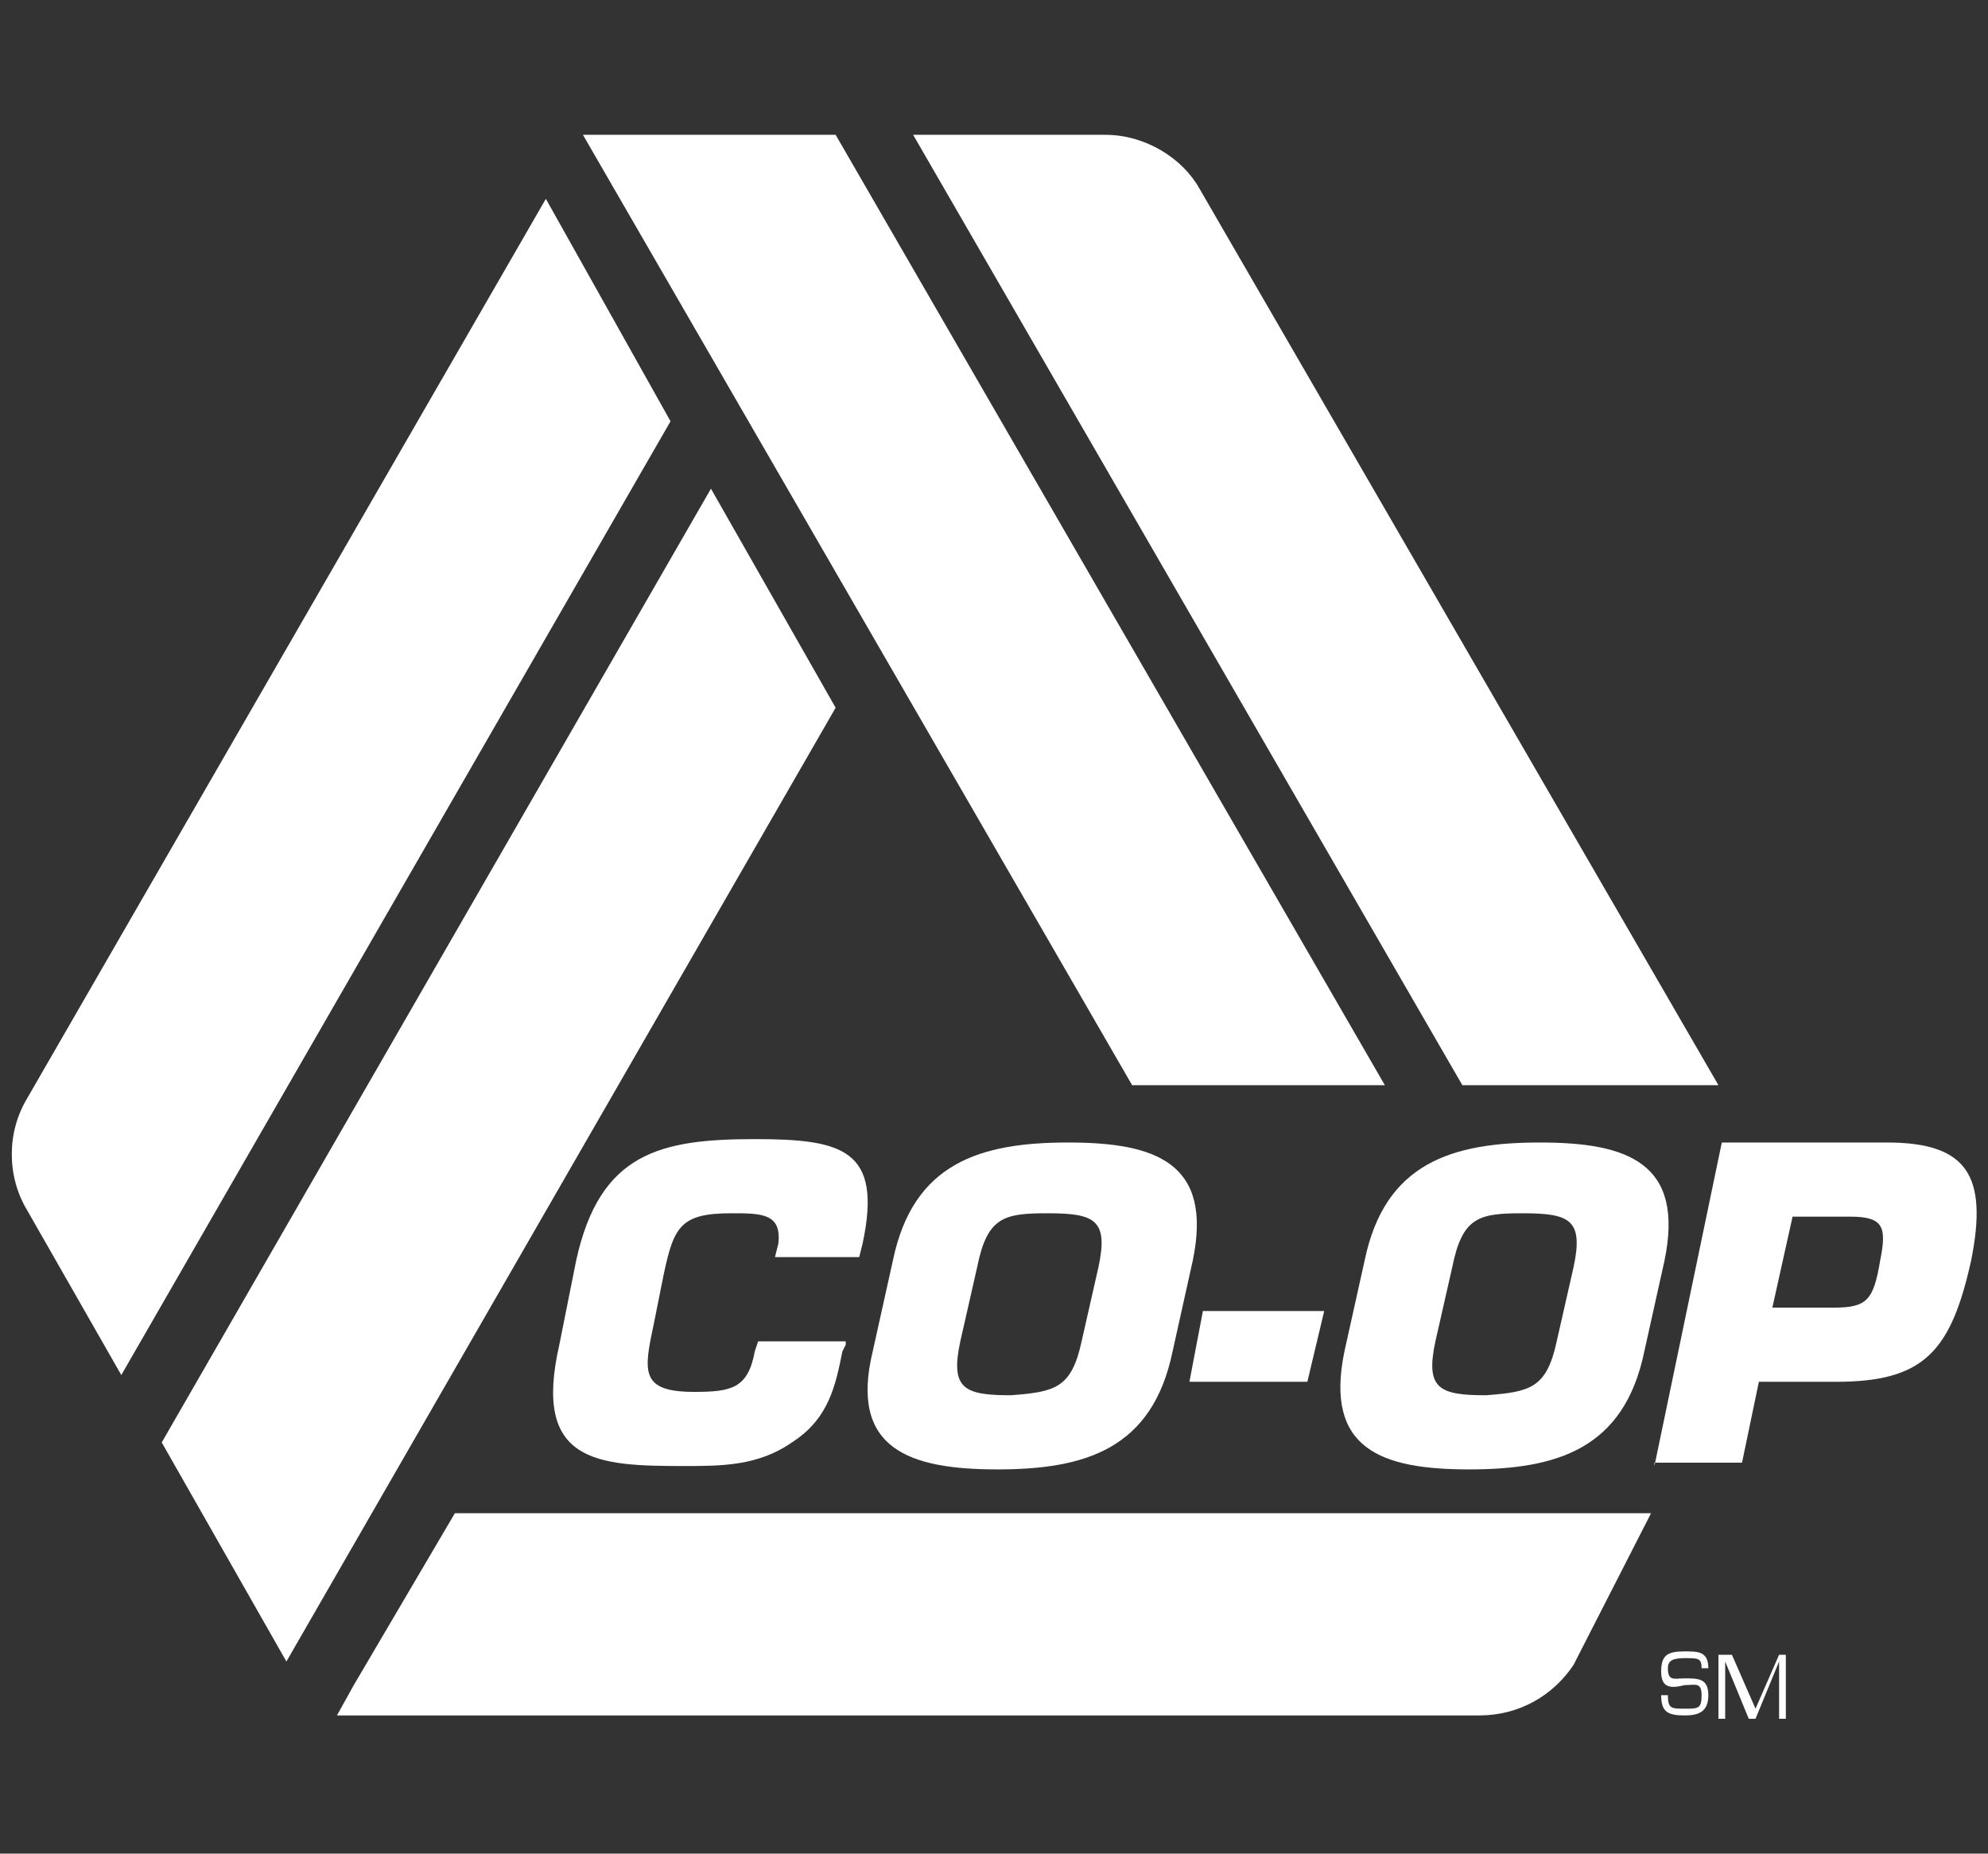 <?xml version="1.0" encoding="utf-8"?>
<!-- Generator: Adobe Illustrator 18.1.1, SVG Export Plug-In . SVG Version: 6.00 Build 0)  -->
<svg version="1.1" id="Layer_1" xmlns="http://www.w3.org/2000/svg" xmlns:xlink="http://www.w3.org/1999/xlink" x="50px" y="50px" preserveAspectRatio="xMinYMin meet" width="59" height="55"
	 viewBox="0 0 59 55" enable-background="new 0 0 59 55" xml:space="preserve">
<rect x="0" y="0" width="59" height="55" fill="#333333" stroke="none"/>
<g>
	<path fill="#FFFFFF" d="M25.1,39.9L25,40.1c-0.2,1-0.4,2-1.5,2.7c-1,0.7-2.1,0.7-3.2,0.7c-2.6,0-4.5-0.1-3.7-3.6l0.5-2.5
		c0.7-3.2,2.5-3.6,5.3-3.6c2.6,0,3.8,0.3,3.2,3.1l-0.1,0.4H23l0.1-0.4c0.1-0.9-0.5-0.9-1.4-0.9c-1.5,0-1.7,0.4-2,1.8l-0.3,1.5
		c-0.3,1.4-0.4,2,1.2,2c1.1,0,1.6-0.1,1.8-1.2l0.1-0.3H25.1z"/>
	<path fill="#FFFFFF" d="M25.9,40.1l0.6-2.7c0.6-2.9,2.6-3.5,5.2-3.5c2.6,0,4.3,0.6,3.7,3.5l-0.6,2.7c-0.6,2.9-2.6,3.5-5.2,3.5
		C27,43.6,25.2,43,25.9,40.1z M32.1,39.8l0.5-2.2c0.3-1.4-0.1-1.6-1.5-1.6c-1.3,0-1.8,0.1-2.1,1.6l-0.5,2.2
		c-0.3,1.4,0.1,1.6,1.5,1.6C31.3,41.3,31.8,41.2,32.1,39.8z"/>
	<path fill="#FFFFFF" d="M39.3,38.9L38.8,41h-3.5l0.4-2.1H39.3z"/>
	<path fill="#FFFFFF" d="M39.9,40.1l0.6-2.7c0.6-2.9,2.6-3.5,5.2-3.5c2.6,0,4.3,0.6,3.7,3.5l-0.6,2.7c-0.6,2.9-2.6,3.5-5.2,3.5
		C41,43.6,39.3,43,39.9,40.1z M46.2,39.8l0.5-2.2c0.3-1.4-0.1-1.6-1.5-1.6c-1.3,0-1.8,0.1-2.1,1.6l-0.5,2.2
		c-0.3,1.4,0.1,1.6,1.5,1.6C45.4,41.3,45.9,41.2,46.2,39.8z"/>
	<path fill="#FFFFFF" d="M49.1,43.5l2-9.6H56c2.4,0,3,1,2.5,3.5c-0.6,2.7-1.4,3.6-4,3.6h-2.3l-0.5,2.4H49.1z M54.4,38.8
		c1,0,1.2-0.2,1.4-1.4c0.2-1,0.1-1.3-0.9-1.3h-1.7l-0.6,2.7H54.4z"/>
</g>
<g>
	<path fill="#FFFFFF" d="M49.3,49.6c0-0.5,0.2-0.6,0.7-0.6c0.4,0,0.7,0,0.7,0.5h-0.2c0-0.3-0.1-0.3-0.5-0.3c-0.4,0-0.5,0.1-0.5,0.3
		c0,0.4,0.2,0.3,0.5,0.3c0.4,0,0.7,0,0.7,0.5c0,0.5-0.3,0.6-0.7,0.6c-0.5,0-0.7-0.1-0.7-0.6h0.2c0,0.4,0.1,0.4,0.5,0.4
		c0.4,0,0.5,0,0.5-0.4c0-0.4-0.2-0.3-0.5-0.3C49.6,50.1,49.3,50.1,49.3,49.6z"/>
	<path fill="#FFFFFF" d="M52.1,51h-0.2l-0.7-1.7h0V51H51v-1.9h0.4l0.7,1.6l0.7-1.6H53V51h-0.2v-1.7h0L52.1,51z"/>
</g>
<path fill="#FFFFFF" d="M46.7,49.4l2.3-4.5l-35.5,0l-3,5.1L10,50.9l33.9,0C45.1,50.9,46.1,50.3,46.7,49.4z"/>
<polygon fill="#FFFFFF" points="24.8,4 17.3,4 33.6,32.2 41.1,32.2 "/>
<polygon fill="#FFFFFF" points="4.8,42.8 8.5,49.3 24.8,21 21.1,14.5 "/>
<path fill="#FFFFFF" d="M35.6,5.6L35.6,5.6C35.1,4.7,34,4,32.8,4l0,0h-5.7l16.3,28.2H51L35.6,5.6z"/>
<path fill="#FFFFFF" d="M16.2,5.9L0.8,32.6h0c-0.6,1-0.6,2.3,0,3.3l0,0l2.8,4.9l16.3-28.3L16.2,5.9z"/>
</svg>
